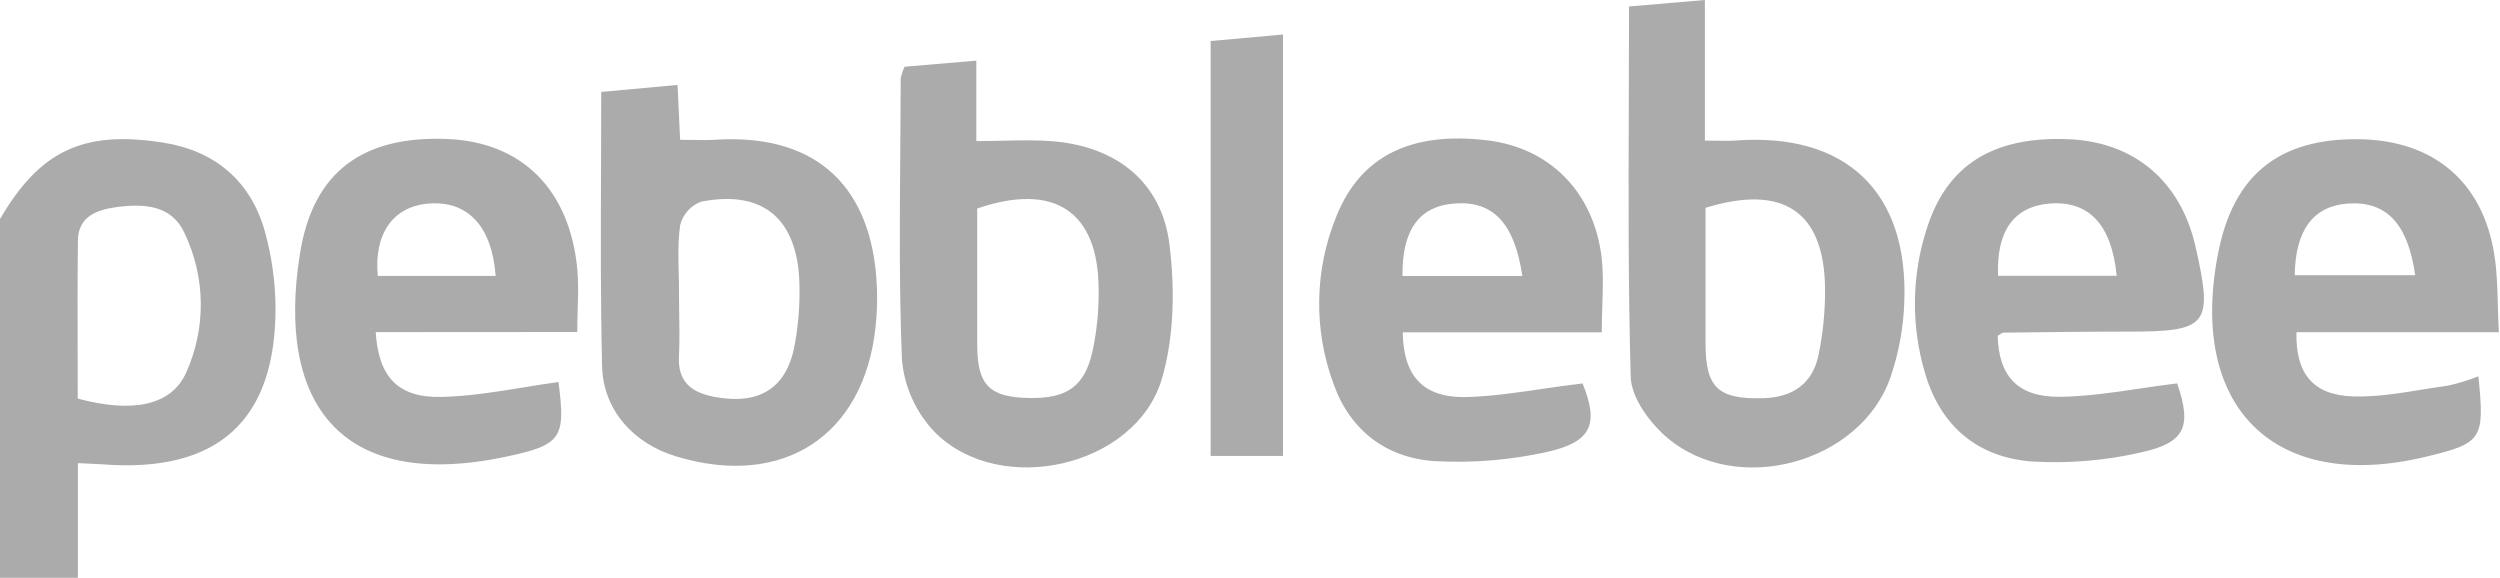 <svg width="450" height="104" viewBox="0 0 450 104" fill="none" xmlns="http://www.w3.org/2000/svg">
<path fill-rule="evenodd" clip-rule="evenodd" d="M293.226 1.166L306.88 0V25.303C307.621 25.303 308.307 25.316 308.955 25.328C310.153 25.351 311.224 25.371 312.291 25.303C332.23 23.787 343.564 34.468 342.771 54.455C342.607 59.062 341.762 63.62 340.264 67.981C334.865 83.361 312.687 89.436 300.117 78.802C296.969 76.143 293.634 71.607 293.529 67.853C293.067 51.4 293.126 34.928 293.185 18.243V18.241V18.237V18.234V18.23V18.227V18.224V18.22V18.217C293.205 12.56 293.226 6.879 293.226 1.166ZM306.997 37.407V61.801C306.997 69.87 309.329 71.887 317.363 71.677C322.738 71.537 326.295 69.007 327.344 63.853C328.152 59.921 328.543 55.915 328.51 51.901C328.347 38.118 321.048 33.081 306.997 37.407ZM0 39.424C7.16 27.204 14.867 23.403 29.338 25.665C38.771 27.134 45.231 32.661 47.738 41.873C48.895 46.124 49.518 50.504 49.592 54.909C49.79 75.688 39.238 85.227 18.319 83.571C17.676 83.526 17.033 83.499 16.256 83.466C15.623 83.439 14.9 83.408 14.016 83.361V104H0V39.424ZM13.993 71.747C23.916 74.417 30.854 72.983 33.501 67.083C35.288 63.133 36.19 58.84 36.141 54.505C36.093 50.17 35.096 45.898 33.221 41.989C30.889 36.789 25.676 36.602 20.651 37.325C17.153 37.838 14.086 39.144 14.028 43.261C13.945 50.06 13.962 56.831 13.979 63.539C13.986 66.287 13.993 69.023 13.993 71.747ZM175.736 10.914L162.827 12.01C162.51 12.679 162.275 13.384 162.128 14.109C162.119 18.496 162.084 22.884 162.049 27.272V27.273V27.273V27.273V27.273V27.273V27.273C161.949 39.772 161.849 52.271 162.349 64.751C162.778 69.671 164.886 74.295 168.32 77.846C180.108 89.599 204.467 84.026 209.131 68.202C211.37 60.6 211.487 51.889 210.496 43.937C209.108 32.883 201.144 26.516 189.915 25.466C186.856 25.181 183.764 25.251 180.494 25.326C178.953 25.361 177.372 25.397 175.736 25.397V10.914ZM175.899 61.941V37.535C189.775 32.766 197.657 38.06 197.751 51.924C197.815 55.736 197.443 59.542 196.643 63.27C195.232 69.567 192.025 71.724 185.449 71.642C178.079 71.549 175.899 69.38 175.899 61.941ZM108.221 16.546L121.957 15.287L122.424 25.163C123.124 25.163 123.819 25.177 124.509 25.189C125.877 25.215 127.228 25.241 128.569 25.163C145.978 23.997 156.274 32.568 157.72 49.65C157.967 52.706 157.928 55.779 157.603 58.827C155.528 78.475 140.882 87.978 121.689 82.148C113.993 79.816 108.524 73.764 108.373 65.823C108.094 54.085 108.14 42.309 108.186 30.328C108.203 25.767 108.221 21.176 108.221 16.546ZM122.214 52.531C122.214 53.809 122.234 55.089 122.255 56.369V56.37C122.297 58.93 122.338 61.49 122.214 64.04C121.934 68.704 124.453 70.651 128.557 71.432C136.824 72.995 141.792 69.788 143.121 61.637C143.823 57.679 144.061 53.652 143.832 49.639C143.039 38.888 136.836 34.224 126.213 36.299C125.291 36.641 124.465 37.201 123.807 37.932C123.149 38.663 122.678 39.544 122.435 40.497C122.023 43.346 122.096 46.262 122.169 49.175C122.197 50.303 122.225 51.431 122.225 52.554L122.214 52.531ZM370.664 71.421C363.084 71.479 359.761 67.573 359.586 60.448C359.694 60.387 359.809 60.307 359.925 60.228C360.161 60.065 360.401 59.9 360.589 59.877C368.121 59.783 375.666 59.69 383.21 59.69C397.436 59.69 398.404 58.524 395.186 44.357C392.504 32.603 384.19 25.56 372.389 25.058C358.816 24.487 350.444 29.653 346.818 41.162C344.076 49.621 343.974 58.715 346.526 67.234C349.336 76.773 356.006 82.311 365.719 83.069C372.257 83.464 378.818 82.926 385.204 81.472C393.46 79.711 394.533 76.726 391.886 69.007C389.64 69.278 387.417 69.609 385.209 69.936C380.31 70.664 375.487 71.38 370.664 71.421ZM381.006 49.65H359.656C359.318 41.616 362.501 37.209 368.809 36.649C375.957 36.031 380.109 40.392 381.006 49.65ZM449.792 59.795H413.365C413.178 67.129 416.257 71.106 423.486 71.351C427.624 71.486 431.798 70.808 435.96 70.132C437.522 69.879 439.083 69.625 440.639 69.415C442.504 69.002 444.333 68.441 446.108 67.736C447.274 79.117 446.819 79.793 436.488 82.253C409.342 88.725 393.74 73.24 399.303 45.359C402.078 31.46 410.252 24.895 424.559 25.058C437.969 25.21 446.889 32.649 448.976 45.826C449.44 48.712 449.522 51.656 449.612 54.888V54.888V54.889V54.889C449.656 56.449 449.701 58.076 449.792 59.795ZM413.05 49.534H434.739C433.409 40.205 429.503 36.171 422.659 36.637C416.443 37.057 413.167 41.36 413.05 49.534ZM252.497 59.818H288.318C288.318 58.105 288.37 56.479 288.421 54.917V54.916V54.916C288.526 51.652 288.623 48.662 288.213 45.721C286.58 34.224 278.721 26.609 267.784 25.268C254.176 23.613 245.011 27.962 240.615 38.771C236.591 48.474 236.395 59.341 240.067 69.182C243.063 77.531 249.617 82.498 258.397 83.011C265.126 83.37 271.873 82.813 278.453 81.355C286.662 79.513 287.758 76.225 284.866 69.019C282.371 69.304 279.917 69.664 277.487 70.021L277.487 70.021C272.763 70.715 268.136 71.394 263.493 71.479C255.995 71.479 252.59 67.503 252.497 59.818ZM262.035 36.614C268.81 36.206 272.611 40.194 274.022 49.685H252.45C252.333 41.278 255.552 36.999 262.035 36.614ZM67.631 59.783C68.133 67.841 71.619 71.654 79.537 71.444C84.418 71.33 89.299 70.535 94.18 69.74L94.181 69.74C96.296 69.395 98.411 69.051 100.525 68.762C101.831 78.86 101.167 80.108 90.847 82.253C61.334 88.421 49.674 72.621 53.988 45.697C56.321 30.854 65.392 24.382 80.586 25.023C93.926 25.595 102.484 34.049 103.907 48.344C104.136 50.67 104.065 53.016 103.989 55.551V55.551V55.551C103.949 56.893 103.907 58.287 103.907 59.76L67.631 59.783ZM89.215 49.674C88.573 40.765 84.212 36.101 77.204 36.637C70.791 37.127 67.27 42.048 68.004 49.674H89.215ZM230.937 6.215L217.912 7.381V82.067H230.937V6.215Z" fill="#ABABAB"/>
</svg>
